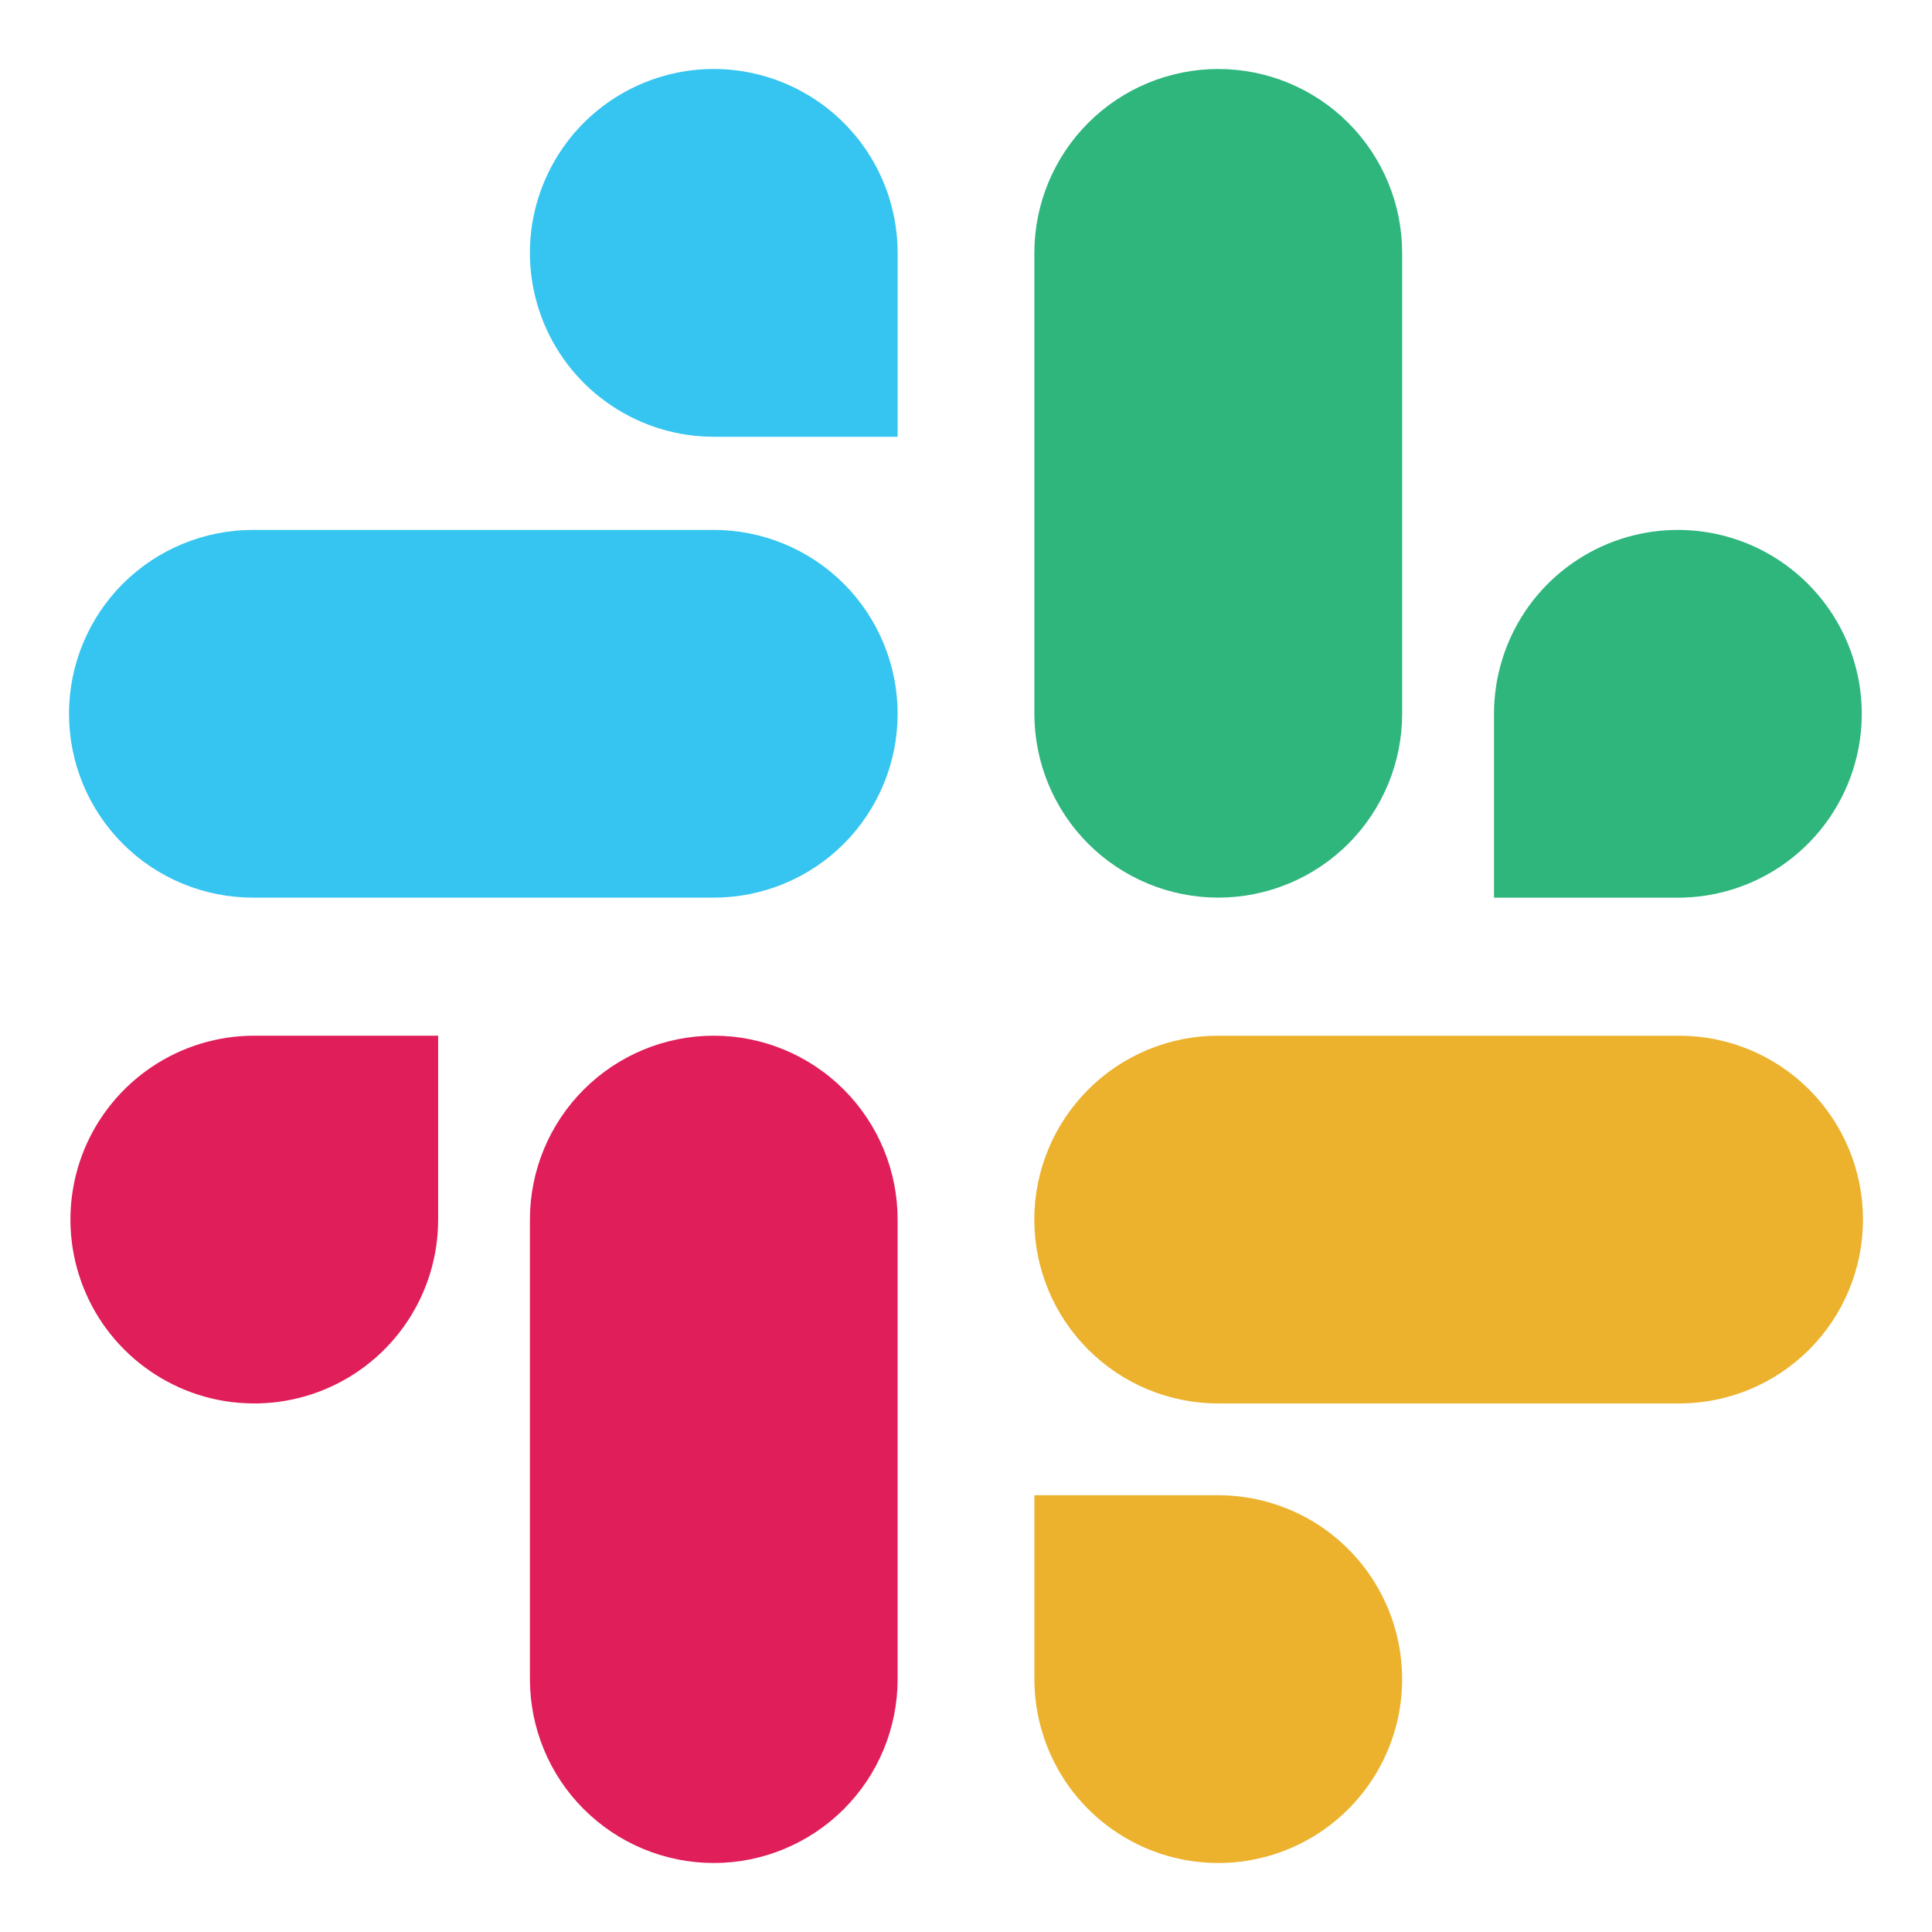 <svg width="28" height="28" viewBox="0 0 28 28" fill="none" xmlns="http://www.w3.org/2000/svg">
<path d="M6.35 17.675C6.35 18.202 6.194 18.717 5.901 19.155C5.608 19.594 5.192 19.935 4.705 20.137C4.218 20.339 3.682 20.391 3.165 20.289C2.648 20.186 2.174 19.932 1.801 19.559C1.428 19.187 1.175 18.712 1.072 18.195C0.969 17.678 1.022 17.142 1.223 16.655C1.425 16.168 1.767 15.752 2.205 15.459C2.643 15.166 3.158 15.01 3.685 15.01H6.35V17.675Z" fill="#E01E5A"/>
<path d="M7.68 17.675C7.68 16.968 7.96 16.291 8.46 15.791C8.96 15.291 9.638 15.01 10.345 15.01C11.051 15.01 11.729 15.291 12.229 15.791C12.729 16.291 13.009 16.968 13.009 17.675V24.335C13.009 25.042 12.729 25.72 12.229 26.219C11.729 26.719 11.051 27 10.345 27C9.638 27 8.96 26.719 8.46 26.219C7.96 25.72 7.68 25.042 7.68 24.335V17.675Z" fill="#E01E5A"/>
<path d="M10.345 6.33C9.817 6.33 9.302 6.173 8.864 5.88C8.426 5.588 8.084 5.171 7.883 4.685C7.681 4.198 7.628 3.662 7.731 3.145C7.834 2.628 8.088 2.153 8.46 1.78C8.833 1.408 9.308 1.154 9.825 1.051C10.341 0.948 10.877 1.001 11.364 1.203C11.851 1.405 12.267 1.746 12.56 2.184C12.853 2.623 13.009 3.138 13.009 3.665V6.33H10.345Z" fill="#36C5F0"/>
<path d="M10.344 7.68C11.051 7.68 11.729 7.961 12.229 8.46C12.728 8.96 13.009 9.638 13.009 10.345C13.009 11.052 12.728 11.729 12.229 12.229C11.729 12.729 11.051 13.009 10.344 13.009H3.665C2.958 13.009 2.28 12.729 1.78 12.229C1.281 11.729 1 11.052 1 10.345C1 9.638 1.281 8.96 1.78 8.46C2.28 7.961 2.958 7.68 3.665 7.68H10.344Z" fill="#36C5F0"/>
<path d="M21.652 10.345C21.652 9.818 21.809 9.303 22.101 8.864C22.394 8.426 22.81 8.085 23.297 7.883C23.784 7.681 24.32 7.629 24.837 7.731C25.354 7.834 25.829 8.088 26.201 8.461C26.574 8.833 26.828 9.308 26.931 9.825C27.034 10.342 26.981 10.878 26.779 11.365C26.577 11.852 26.236 12.268 25.798 12.561C25.359 12.854 24.844 13.01 24.317 13.01H21.652V10.345Z" fill="#2EB67D"/>
<path d="M20.321 10.344C20.321 10.694 20.252 11.041 20.118 11.364C19.984 11.687 19.788 11.981 19.54 12.229C19.293 12.476 18.999 12.672 18.676 12.806C18.352 12.94 18.006 13.009 17.656 13.009C17.306 13.009 16.959 12.94 16.636 12.806C16.313 12.672 16.019 12.476 15.772 12.229C15.524 11.981 15.328 11.687 15.194 11.364C15.06 11.041 14.991 10.694 14.991 10.344V3.665C14.991 2.958 15.272 2.28 15.772 1.78C16.271 1.281 16.949 1 17.656 1C18.363 1 19.041 1.281 19.54 1.78C20.04 2.28 20.321 2.958 20.321 3.665V10.344Z" fill="#2EB67D"/>
<path d="M17.656 21.67C18.183 21.67 18.698 21.827 19.137 22.119C19.575 22.412 19.916 22.828 20.118 23.315C20.32 23.802 20.372 24.338 20.27 24.855C20.167 25.372 19.913 25.847 19.54 26.22C19.168 26.592 18.693 26.846 18.176 26.949C17.659 27.052 17.123 26.999 16.636 26.797C16.149 26.595 15.733 26.254 15.44 25.816C15.148 25.377 14.991 24.862 14.991 24.335V21.67H17.656Z" fill="#ECB22E"/>
<path d="M17.655 20.34C16.948 20.34 16.27 20.059 15.771 19.559C15.271 19.06 14.99 18.382 14.99 17.675C14.99 16.968 15.271 16.291 15.771 15.791C16.27 15.291 16.948 15.01 17.655 15.01H24.335C25.042 15.01 25.72 15.291 26.22 15.791C26.719 16.291 27 16.968 27 17.675C27 18.382 26.719 19.06 26.22 19.559C25.72 20.059 25.042 20.34 24.335 20.34H17.655Z" fill="#ECB22E"/>
</svg>
